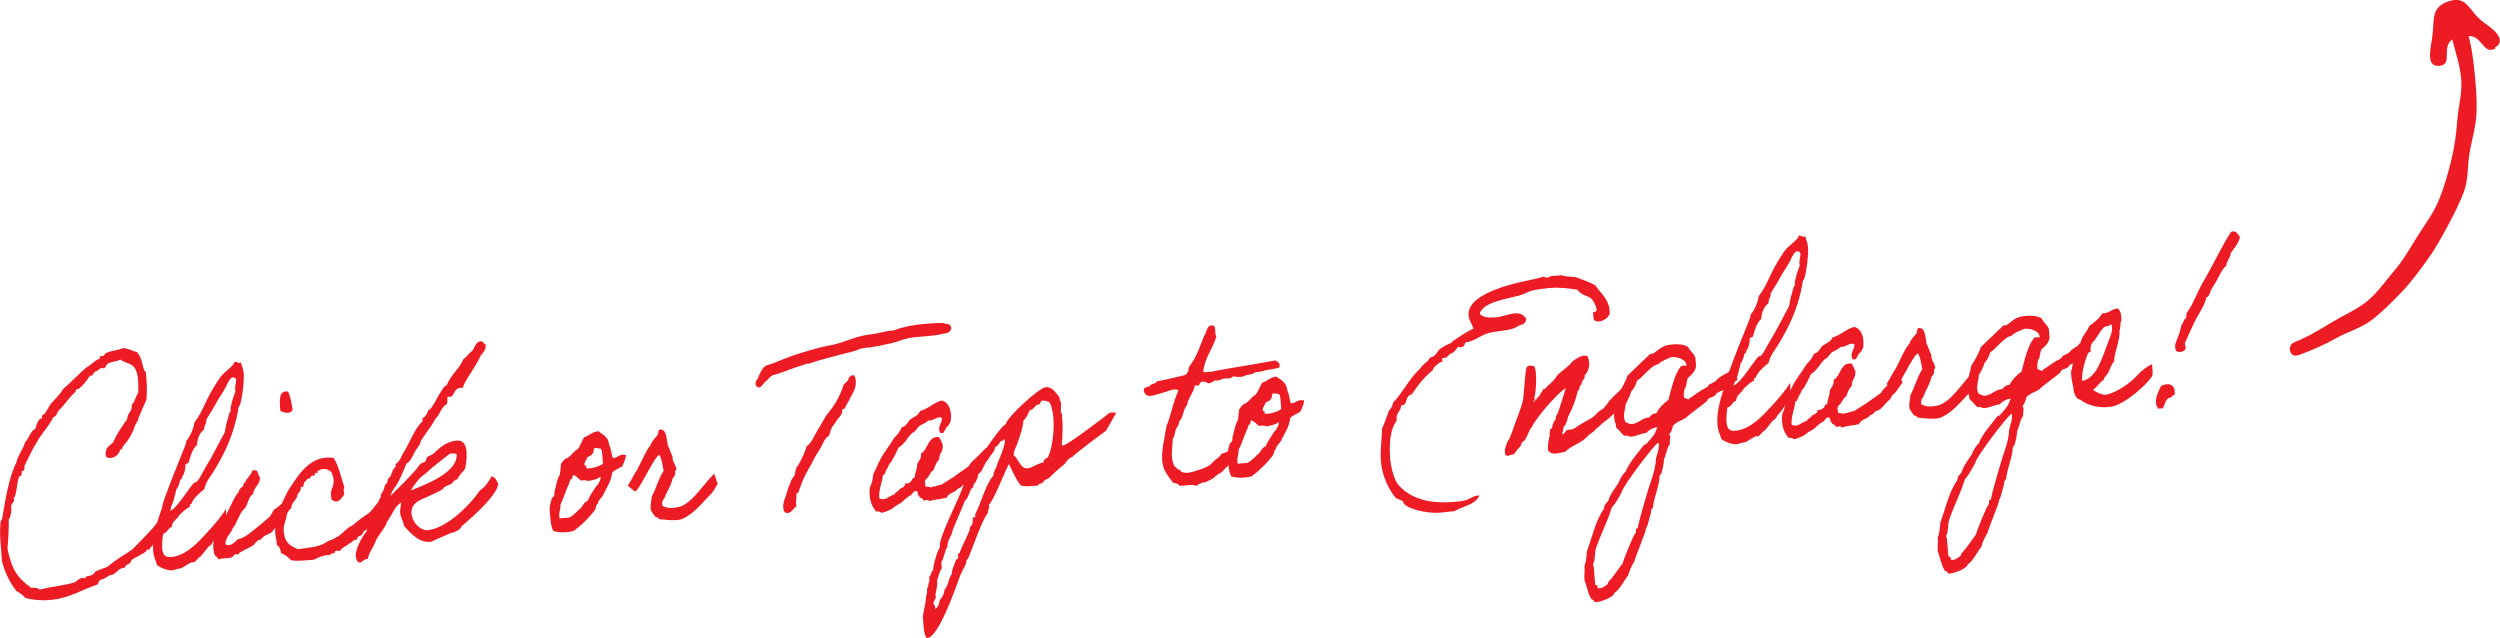 <?xml version="1.0" encoding="UTF-8"?>
<svg xmlns="http://www.w3.org/2000/svg" id="Layer_1" data-name="Layer 1" viewBox="0 0 151.49 38.67">
  <defs>
    <style>
      .cls-1 {
        isolation: isolate;
      }

      .cls-2 {
        fill: #ed1c24;
        stroke-width: 0px;
      }
    </style>
  </defs>
  <g class="cls-1">
    <g class="cls-1">
      <path class="cls-2" d="m10.31,30.18c0,.08.14.76-.11,1.38-.33.77-1.05,1.63-1.11,1.65v.03c0,.16-.22-.03-.21.11.01.14-.87.48-.93.63-.03.25-.35.16-.37.41-.5.04-.5.42-.87.45-.21.06-.36.26-.57.28-.18.01-.14.28-.29.32-.83.26-1.65.83-2.86.92-.45.04-.96,0-1.44-.12-.17-.17-.33-.32-.54-.41-.38-.47-.69-1.06-.89-1.82-.06-.89-.17-1.63-.08-2.42,0-.03.1-.13.09-.15.18-1.04.38-2.47.86-3.41.11-.48.4-.77.53-1.24.25-.23.31-.66.62-.81.06-.18.11-.4.24-.56.03-.04.17-.05.17-.12,0-.03-.02-.08-.02-.09,0-.05.16-.09.21-.19.14-.18.23-.43.41-.63.21-.24.48-.48.67-.81.49-.43.94-.9,1.43-1.33.31-.14.47-.42.81-.52-.01-.03-.02-.05-.02-.08,0-.06.03-.07.08-.07h.09c.11-.02.12-.13.21-.18.24-.13.43-.13.79-.22.09-.02.17-.08.25-.08.28-.02.58.19.83.23.38.36.31,1.03.55,1.23l.03.38c.04.49.04.91,0,1.29-.17.36-.32.74-.48,1.1-.03.25-.2.33-.24.56-.36.93-.7,1.08-.71,1.19-.02.1-.05.15-.13.15h-.02c-.06.27-.3.5-.57.52-.11,0-.31,0-.32-.18-.04-.46.25-.57.46-.76.22-.55.55-.98.85-1.42,0-.39.31-.4.27-.86.2-.16.22-.51.39-.71.02-.22.02-.51,0-.76-.1-1.21-.64-.92-1.07-1.27-.19.1-.45.12-.66.19-.17.03-.21.24-.32.34-.06-.01-.1-.02-.14-.02-.18.01-.22.19-.41.21-.12.06-.1.24-.25.26-.01,0-.05,0-.07-.01-.19.3-.37.55-.61.74-.07.1-.28.05-.26.24-.34.29-.63.73-.94,1.05-.18.12-.18.44-.41.49-.26.54-.68.94-.96,1.45-.27.4-.56,1.05-.79,1.5.02.19-.01.3-.12.31h-.04c-.01.13.01.3-.11.31-.18.01-.18,1.23-.38,1.32.1.26-.16.31-.15.52.02.3-.01.57-.15.79,0,.61-.02,1.2-.08,1.76.26,1.21.51,1.69,1.43,2.38.21-.02.4,0,.53.11.69-.2,1.52-.23,2.17-.47.09-.1.27-.23.41-.24.06,0,.11,0,.15.04.14-.31.37,0,.64-.43.24-.11.48-.18.72-.28.47-.39.98-.71,1.5-1.04.49-.5,1.09-1.08,1.49-1.6.34-.44.57-.97.82-1.52Z"></path>
      <path class="cls-2" d="m13.67,31.69s-.46.86-.63.98c-.15.11-.24.43-.39.44-.13.14-.49.64-.54.64-.07,0-.26.32-.4.33-.02,0-.06-.01-.07-.01-.11,0-.52.31-.68.37-.32.03-.36.11-.5.12-.33.01-.66-.12-.93-.3-.1-.28-.22-.52-.25-.89-.06-.75.2-1.66.49-2.45.06-.16.1-.42.17-.63.38-1.04.8-2.11,1.22-3.13.05-.15.12-.28.14-.47.13-.1.43-.65.48-1.09.59-.76.61-1.34,1.53-2.69.29-.42.91-.75.89-.99.14-.01.19.08.32.07.02,0,.05,0,.08-.02.06.22.15.4.17.68.03.41-.07,1.35-.21,1.83-.05.15-.15.2-.13.39-.28,1.47-.77,2.52-1.47,3.67-.21.35-.49.65-.58,1.1-.29.21-.73.64-.78.9-.11,0-.1.06-.1.17-.25.12-.45.32-.64.51-.12.26-.42.33-.45.71-.24.07-.28.37-.53.42-.03.25-.07.57-.05.89.04.5.3.53.54.51.93-.07,1.71-.97,2.15-1.45.49-.53.89-.99,1.16-1.45.04.01,0,.92-.01.85Zm.08-8.36c-.22.44-.56.88-.75,1.27-.11.23-.5.78-.5.86.02.25-.14.26-.12.55-.39.28-.45.83-.44.95-.37.31-.45.98-.53,1.1-.04.05-.15,0-.17.09-.02.66-.23.67-.22.82,0,.08-.11.06-.11.14,0,.06-.14.52-.22.52,0,0-.1.48-.11.42.01.16-.26.83-.35.94.42-.03,1.24-1.49,1.57-1.77.02,0,.06.01.07.01.13-.01.49-.77.62-.97.41-.65.74-1.38,1.13-2.06.05-.43.19-.82.3-1.24.07.04.06-.05.05-.11-.02-.2.17-.83.3-1.11-.02-.04-.02-.09-.02-.14-.02-.23.07-.4.06-.56-.01-.14-.11-.18-.19-.17-.18.01-.28.29-.39.46Z"></path>
      <path class="cls-2" d="m15.81,32.72c-.03-.11-.38.16-.38.25-.27.23-.63.33-.93.53-.04.18-.16.04-.28.1-.02.02-.13.15-.15.17-.29.09-.6.03-.84.13-.05-.2-.25-.17-.26-.42-.07-.28-.06-.55-.02-.69.08-.31.32-.97.5-1.17.33-.44.67-1.43,1.02-1.83.02-.17.15-.25.26-.32,0-.22.16-.23.19-.39.1-.1.17-.22.26-.34.1-.07.05-.3.26-.24.23-.05.18.33.32.43-.02.47-.37.58-.43,1.01-.28.16-.3.64-.51.88-.28.18-.49.97-.73,1.21-.11.34-.42.48-.43.95.25.18.58-.11.72-.29.42-.08.73-.36,1.03-.6.29-.24.56-.44.84-.7.22-.15.21-.36.39-.54.24-.11.45-.41.74-.47.17.48,0,.96-.5,1.36-.07.16-.25.26-.33.41-.13.25-.64.24-.74.58Zm1.65-8.99c.14.29.21.69.27,1.11-.13.28-.54.17-.74.06-.06-.64-.11-1.27.47-1.17Z"></path>
      <path class="cls-2" d="m23.44,30.73c-.05.37-.63.98-.91,1.08-.15.14-.34.3-.51.42-.02.02-.08.18-.09.18-.11.06-.3.09-.32.31-.24-.07-.21.17-.39.17-.17.19-.46.24-.61.48-.09.05-.34-.07-.32.1-.02.13-.27,0-.27.16-.43,0-.71.14-1.01.29-.47.02-.96.11-1.36.03-.19-.16-.35-.35-.6-.41-.05-.22-.11-.45-.27-.51-.03-.5-.11-.43-.11-.97,0-.32.16-.77.18-1.09.28-.48.46-1.08.78-1.5.57-.88,1.29-1.92,2.59-1.72.3.48.46,1.18.66,1.84-.12,0,0,.27-.03.38-.14.2-.38.65-.77.28,0-.13-.04-.25-.03-.38.02-.25.21-.43.16-.85-.01-.16-.08-.25-.14-.43-.28-.21-.56-.25-.85-.01q.07.15-.05.08c-.12-.07-.07.13-.11.15-.03.03-.12,0-.16.01-.07.07-.12.23-.27.18-.03.11-.14.15-.2.24-.04.07,0,.36-.2.25.02.25-.1.34-.2.47-.03.38-.37.42-.38.85-.14.06-.18.2-.26.32-.07.62-.34.72-.12,1.46.15.41.47.56.79.69.62-.1,1.3-.12,1.73-.44.17-.11.4-.14.55-.26.39-.16.63-.59,1.02-.74.3-.26.63-.52.97-.73.3-.24.51-.7.85-.9.19-.17.38-.19.28.5Z"></path>
      <path class="cls-2" d="m27.35,32.28c-.39.2-.84.34-1.21.55h-.09c-.7.06-1.17-.54-1.56-.95-.07-.33-.23-.61-.24-.77-.02-.27.05-.45.06-.67-.44.32-.41.52-.86,1.19-.13.42-.55.78-.72,1.24-.16.42-.32.48-.45,1.01-.02,0-.05-.01-.07,0-.16.01-.27.2-.4.21-.15.01-.24-.22-.25-.36-.04-.55.48-1.32.67-1.57,0-.24.06-.1.13-.26.26-.59.32-1.03.6-1.33-.02-.05-.02-.08-.02-.11-.02-.23.16-.23.14-.47v-.05c.26-.24.12-.48.4-.71-.03-.33.24-.26.24-.56.09,0,.03-.22.12-.23h.02c.01-.11.12-.09.11-.22,0-.03,0-.05-.02-.09.3-.15.37-.55.56-.8.31-.51.52-1.11.89-1.58.04-.07.22-.21.21-.29,0-.03-.02-.08-.02-.09,0-.05.16-.09.21-.19.06-.08.1-.21.15-.31.25-.1.51-.77.81-1.2,0,0,.16-.31.31-.32.24-.65.76-.98,1.01-1.59.21-.13.34-.36.53-.5.15-.17.2-.55.52-.58.14-.01.14.11.3.21.02.38-.21.49-.33.71-.28.65-1.06,1.63-1.04,1.9h-.16c-.45.05-.34.53-.64.55-.03,0-.07-.01-.12-.02-.06.1,0,.35-.07.46-.33.17-.41.63-.67.87-.27.49-.61.9-.91,1.37-.02.22-.15.34-.25.48-.2.28-.32.75-.61.88-.2.49-.39.99-.68,1.41-.13.12-.3.54-.3.56.55-.53,1.07-1.06,1.53-1.57.15-.17.26-.45.53-.48.11-.04.09-.21.2-.33.08-.08.23-.08.33-.17.31-.28.74-.75,1.42-.81.28-.02.56.07.61.66.03.38-.03.78-.09,1.05-.15.22-.36.36-.46.64h-.05c-.15.02-.22.21-.33.27-.11.07-.25.1-.38.17-.06.04-.1.13-.16.17-.2.13-.55.27-.92.45-.34.17-.97.31-.95.99.08.7.65,1.05.95,1.03,1.13-.09,2.52-1.43,3.18-2.38.33-.25.52-.5.73-.88.2.02.32.27.4.44-.02.62-1.4,1.89-2.2,2.56-.12.25-.38.36-.64.43Zm-.09-4.79c-.51.4-1.06.81-1.54,1.26-.33.21-.6.6-.83.97,1.07-.42,2.86-1.13,2.78-2.2-.05-.04-.13-.05-.23-.04h-.18Z"></path>
      <path class="cls-2" d="m33.98,28.13s.14-.22.26-.32c.34-.09.45-.43.75-.58.17-.2.26-.49.4-.73.31-.09.49-.34.87-.37.2.17.62.34.64.78.12.26.15.55.21.8.01.03.08.06.17.02.16-.06.01.01.17-.08.19-.13.48-.09.48-.07.02.12-.18.61-.23.68-.02.02-.07.04-.16.09-.18.11-.07.02-.24.13-.18.11-.2.14-.2.16-.09.62-.37.93-.57,1.4-.06.1-.34.34-.29.48-.14.04-.08.18-.2.4-.36.47-.78.88-1.26,1.24-.39.14-.96.11-1.25.02-.18-.32-.19-.9-.23-1.42.04-.18.08-.38.13-.55.02-.06.13-.11.15-.17.04-.1,0-.21.03-.3.11-.34.13-.7.31-.97.03-.18.06-.43.07-.65Zm.7.86c-.14.03-.15.2-.2.32-.2.41-.33.91-.52,1.26.03.33-.13.45-.05.84l.58-.05c.12-.02.5-.37.53-.42.04-.07.04-.04.11-.09.17-.15.25-.43.47-.49.09-.18.18-.38.3-.54.1-.18.21-.35.35-.49.07-.19.16-.2.14-.45-.18.17-.55.23-.78.27-.09-.09-.25-.04-.4-.03-.16-.11-.28-.29-.48-.34,0,.09-.07.1-.04.22Zm1.29-1.62c-.06.19-.21.27-.38.33-.02.16-.29.4-.12.55,0-.13.08,0,.07.14.34,0,.81-.13,1-.3-.05-.3-.01-.72-.13-.9-.07,0-.32-.07-.4-.03,0,.09-.07.1-.04.22Z"></path>
      <path class="cls-2" d="m43.29,28.74s.2.58.2.58c0,0-.36.61-.38.58-.57.57-1.09,1.29-1.86,1.58-.37.08-.8.03-1.07,0-.12,0-.15.01-.29-.06-.02-.01,0-.06-.07-.07-.15.01-.26-.26-.38-.43-.05-.34.04-.54.05-.82.28-.53.41-1.09.72-1.57-.05-.33-.13-.78-.26-.97-.33.14-1.16,2.08-1.47,2.23,0,0-.46-.37-.44-.36.16-.22.43-.79.57-.96.13-.25.62-1.34.82-1.5,0-.17.35-.52.43-.63.05-.1-.02-.39.25-.3.28.07.28.56.36.96.11.18.17.46.28.65-.02.36.22.5.24.82-.11,0-.06.23-.09.31-.04.1-.12.17-.15.23-.09.45-.28.64-.43,1.03-.04.22-.26.24-.18.61.24.15.59.16.96.08.65-.15,1.19-.9,1.6-1.38.16-.22.55-.61.55-.63Z"></path>
      <path class="cls-2" d="m57.65,19.9c-.11.34-.39.28-.64.35-.52.14-1.29.12-1.91.23-.35.06-.71.23-1.06.31-.19.05-.37.08-.56.12-.25.07-.49.09-.84.15-.05,0-.12,0-.16.01-.05.02-.33.03-.5.12-.19.1-.76.22-1.11.31-.64.18-1.25.32-1.84.53-.05.02-.12,0-.17.01-.09.05-.39.14-.61.21-.4.13-.93.37-1.44.49-.18.11-.29.29-.47.42-.12.12-.27.46-.49.26-.2-.25.07-.42.12-.61.08-.21.19-.39.3-.56.07,0,.1-.02.11-.09.36-.09.69-.23,1.04-.38.65-.26,1.39-.49,2.15-.69.36-.11.74-.15,1.11-.25.54-.14,1.09-.4,1.66-.51.3-.06.6-.08.9-.15.29-.06.59-.16.9-.15.81-.35,2.09-.45,3.02-.46.15.11.48-.02.48.34Zm-5.89,2.82c.27.59-.06,1.06-.23,1.37-.08.21-.21.36-.3.56,0,.16-.19.08-.21.24.06.2-.09.17-.08.31-.22.17-.32.47-.51.66-.08.16-.14.34-.19.54-.3.15-.37.53-.55.8-.18.28-.36.56-.5.88-.26.45-.52.88-.69,1.43-.09.12-.05.38-.25.4.05.3-.06.42.01.76-.19.14-.39.57-.72.36-.22-.44.06-.83.13-1.15.07-.27.18-.53.28-.78.06-.13.16-.2.2-.32.04-.1.05-.3.09-.39.05-.13.15-.22.2-.33.13-.25.34-.63.43-1.01.29-.2.44-.57.61-.88.19-.31.38-.63.55-.94.44-.54.85-1.12,1.09-1.92.11-.13.27-.19.31-.4,0-.08.11-.06.11-.15l.22-.02Z"></path>
      <path class="cls-2" d="m60.04,27.61c-.19.16-.38.57-.56.71-.19.14-.13.25-.32.4-.19.16-.32.37-.51.53-.1.07-.23.08-.33.17-.11.1-.13.18-.27.18-.18.28-.55.23-.69.56-.41.1-.69.09-1.07.21-.01-.16-.24-.01-.34-.05-.03-.19-.23-.09-.26-.28-.11,0-.04-.33-.19-.28-.17-.02-.2.2-.32.25-.15.08-.36.25-.53.42-.08.08-.38.19-.54.36-.08.07-.52.28-.71.28.02,0-.18-.14-.29-.06-.3-.31-.48-.8-.4-1.48.12-.21.18-.52.22-.85.16-.22.24-.54.39-.79.24-.49.59-.88.86-1.35.19-.19.36-.38.46-.65.29-.04.35-.33.53-.48.21-.16.49-.23.58-.5.51-.14.81-.51,1.31-.64.42.08.64.61.55,1.25-.08.15-.14.33-.3.4.04.15-.11.12-.1.23,0,.11-.14.07-.22.1-.24-.38.11-.58.09-.92-.3-.16-.47.2-.84.15-.15.17-.37.22-.54.34-.15.14-.23.35-.42.41-.3.28-.47.7-.84.9-.13.31-.28.59-.44.87-.14.07-.15.28-.25.4-.1.12-.09.35-.25.4-.06.49-.24.81-.23,1.38.36.24.64-.18.95-.22-.01-.14.09-.1.15-.17.07-.05.1-.1.15-.15.1-.09.35-.11.31-.34.14,0,.27,0,.33-.11.13-.03.09-.26.26-.24.02-.32.16-.5.16-.85.1-.18.26-.3.23-.62.44-.24.39-1.03,1.05-1,.15.07.17.32.26.44.07.47-.23.51-.21.93-.17.14-.25.4-.34.63-.15.09-.22.25-.31.4-.07.12-.29.18-.19.47-.04.27.25.06.3.2.09-.07.23-.05.33-.09.18-.09.33-.04.49-.18.17-.12.37-.22.54-.34.32-.23.64-.45.96-.68.12-.23.28-.35.43-.49.22-.19.4-.43.66-.65,0,0,.18.54.22.52Z"></path>
      <path class="cls-2" d="m67.64,25.01s-.61,1.09-.62,1.09c-.16.11-2.01,1.48-2.02,1.58-.2.06-.35.22-.47.42-.29.23-.66.56-.98.88-.12.04-.22.11-.32.18,0,.19-.31.09-.33.26l-.4.03c-.21.02-.42.03-.63-.03-.31-.35-.51-.86-.73-1.3-.25.43-.97,2.32-1.22,2.45.07.23-.09.31-.06.53-.3.26-.96,2.21-1.2,2.75-.07.04-.12.13-.1.24-.13.33-.32.59-.43.93-.26.73-1.27,3.59-1.93,3.64h-.05c-.21-.26-.19-.98-.23-1.33.07-.42.18-.8.2-1.23.12-.12-.01-.44.12-.55-.01-.17.09-.29.08-.46l-.02-.14c.15-.06.1-.36.25-.4-.04-.22.28-1.28.41-1.39-.18-.47,1.32-3.21,1.44-3.84.1-.09.91-1.38.91-1.43.17-.35,1.39-2.13,1.63-2.18.07-.43,2.02-2.21,2.43-2.25.38-.03.58.3.84.63-.03.1.03.22.08.29v.06c.02.19-.02.37,0,.55l.07.14v.16c.06.56.02,1.12-.02,1.66.03.03.06.04.09.04.26-.02,2.5-1.73,2.83-1.99h.39Zm-7.01,1.73c-.11.14-.15.31-.32.33-.04.37-.33.48-.44.79-.23.19-.28.59-.5.8-.15.03-.08.32-.19.39-.02.21-.22.22-.2.47-.2.05-.29.69-.5.8,0,.03-.69,1.66-.75,1.79-.05.4-.33.58-.32,1.02-.19.27-.18.66-.37.93l.03.38c-.16.17-.17.49-.29.7.05.36-.05.59-.1.92.08.23-.05.23-.07.38-.02.02-.06.04-.05.07,0,.11.1.18.11.28,0,.05,0,.08-.01.11.19-.08.25-.34.3-.56.15-.15.25-.37.28-.62.23-.24.24-.7.44-.95v-.14c.05-.21.18-.5.26-.72l.11-.07c.04-.1-.06-.33.09-.32.17-.49.43-.92.62-1.41-.02-.14.05-.26.14-.31.06-.15.02-.32.08-.46h.12s-.01-.17-.01-.17c.38-.72.61-1.78,1.11-2.36-.01-.3.2-.43.23-.7.12-.28.49-1.11.46-1.43,0-.05-.02-.06-.07-.04-.04.05-.1.09-.16.09Zm2.46-2.47c0,.09-.07.15-.09.23-.29-.02-.33.34-.6.35-.09.24-.22.48-.39.65-.01.4-.29,1.17-.43,1.55-.08.16-.15.31-.16.53.29.21.42.83.83.8.31-.02.62-.32.98-.35-.03-.17.18-.27.27-.32.29-.61.39-1.67.33-2.39-.03-.33-.09-.66-.22-.94-.16-.07-.3-.12-.47-.1h-.06Z"></path>
      <path class="cls-2" d="m74.92,27.72c-.27.2-.38.41-.56.55-.11.09-.29.34-.47.43-.04,0-.2.13-.24.16-.07.04-.07.1-.21.16-.07.04-.27.15-.38.19-.17.08,0-.05-.23.05-.12.04-.22.08-.33.18-.26-.12-.67,0-1.02,0-.08-.15-.26-.15-.42-.2-.17-.3-.49-.56-.6-1.09-.08-.39-.03-.79.02-1.2.11-.4.14-1.1.28-1.32.23-.63.36-1.38.65-1.95-.09-.12-.29-.09-.46-.04-.13.04-.4.14-.66.21-.36.08-.82.35-.98-.16-.05-.29.28-.18.38-.33.1-.13.36-.09.43-.26.58-.09,1.12-.25,1.67-.37.09-.02.17-.16.21-.24.03-.07.01-.16.04-.22.07-.15.3-.42.4-.65.2-.4.35-.83.52-1.26.18-.2.12-.67.52-.64.24-.02.09.53.23.66-.22.76-.68,1.24-.8,2.11.04.15.28,0,.4.05,1.29-.26,2.67-.45,3.96-.7.15.08.36.19.24.44-.29.06-.53.12-.52.11-.33.01-.53.17-.9.15-.23.21-.46.1-.77.28-.22.03-.42.03-.57-.02-.37.27-.41.02-.79.21q-.16.08-.33.03c-.1.07-.2.14-.33.18-.14.04-.45-.28-.62.05.02.16-.2.05-.28.1-.09.45-.38.69-.47,1.17-.26.29-.2.74-.49,1.02.03.2-.13.31-.19.47-.07.16-.05.41-.18.53-.02.6-.17,1.1.08,1.67.14.12.23.23.37.27.05.01.04.06.05.08.39.2.89-.07,1.3-.18.17-.08.45-.16.62-.4,0-.02.3-.25.31-.25.09-.07.15-.19.25-.26.09-.05.24-.07.33-.11.04-.18.26-.15.42-.19.19.17-.02.33.1.5Z"></path>
      <path class="cls-2" d="m75.08,24.82s.14-.22.26-.32c.33-.09.45-.43.74-.58.17-.2.26-.49.4-.73.31-.09.49-.34.87-.37.2.17.62.34.64.78.12.26.15.56.21.8.01.03.08.06.17.02.16-.06.01.01.17-.08.19-.13.48-.09.48-.07.02.12-.17.61-.23.68-.02.02-.07.04-.16.09-.18.11-.07.02-.24.13-.18.11-.2.14-.2.16-.09.62-.37.93-.57,1.4-.06.1-.34.34-.29.48-.14.04-.08.18-.21.4-.36.47-.78.88-1.26,1.24-.39.14-.96.11-1.25.02-.18-.32-.19-.9-.23-1.42.04-.18.08-.38.13-.55.02-.06.13-.11.15-.17.04-.1,0-.21.04-.3.11-.34.13-.7.31-.97.03-.18.06-.43.07-.65Zm.7.86c-.14.03-.15.2-.2.32-.2.41-.33.91-.53,1.26.03.33-.13.45-.05.84l.58-.05c.12-.03.5-.37.53-.42.04-.07.04-.04.11-.09.17-.15.25-.43.47-.49.09-.18.18-.38.3-.54.1-.18.21-.35.35-.49.07-.19.16-.2.14-.45-.18.17-.55.23-.78.27-.09-.09-.25-.04-.41-.03-.16-.11-.28-.29-.48-.34,0,.09-.08.1-.04.22Zm1.29-1.62c-.06.19-.21.27-.38.33-.02.16-.29.4-.12.55,0-.13.08,0,.07.14.34,0,.81-.13,1-.3-.05-.3-.01-.72-.13-.9-.07,0-.32-.07-.4-.03,0,.09-.07.1-.04.22Z"></path>
      <path class="cls-2" d="m97.57,18.97c-.11.28-.4.49-.69.51-.39.03-.32-.26-.34-.57h.06c.09-.01.15-.05.15-.18-.08-.25-.16-.48-.34-.65-.18-.16-.55-.16-.84-.53-.5-.07-1.03-.15-1.66-.1-.34.03-.77.08-1.11.17-.24.07-.48.21-.71.28-.81.22-2.26.42-2.42,1.11.17.24.6.25.96.22.38-.03.8-.21,1.16-.24.27-.02.51.04.69.32,0,.3-.21.35-.43.41-.42.33-1.13.3-1.77.44-.57.14-.87.48-1.37.57-.02,0-.04-.01-.06,0-.11,0-.05.29-.32.31-.05,0-.08,0-.17-.03-.13.15-.23.35-.43.41-.17.06-.19.24-.39.27-.04,0-.07,0-.11,0-.09,0,.02.25-.07.26-.01,0-.04,0-.06-.01-.05,0-.49.32-.48.5-.57.39-1.29,1.46-1.27,1.46-.39.03-.27.64-.57.66-.02,0-.06-.01-.08,0,0,.39-.31.42-.27.86v.08c-.35.42-.47,1.28-.39,2.32.03.36.21,1.23.48,1.54.78.92,2.02,1.16,3.3,1.06.27-.02.54-.04.81-.11.25-.07.43-.27.74-.28h.08c-.27.58-1.01.63-1.52.95l-.26.02c-.22.02-.43.05-.64.07-.79.06-2.16-.27-2.21-.67-.12-.15-.35-.13-.47-.26-.41-.49-.8-1.34-.87-2.14-.06-.78.06-1.35.07-2.04.16-.34.28-.73.42-1.09.13-.1.2-.28.25-.48.54-.53.96-1.43,1.6-2.02.03-.08.38-.41.38-.41.18-.08.18-.28.35-.33.19-.02.31-.25.43-.41.11-.15.72-.44.76-.44.06-.02.03-.07.05-.08.42-.27.84-.59,1.29-.78-.06-.29-.26-.45-.29-.8-.12-1.49,3.37-2.07,4.13-2.24.1-.02.29-.09.38-.11.09,0,.2.06.29.06.04,0,.09-.09.23-.1l.61-.05c.32.13.71.04.98.16.15.07.69.24,1.05.44.3.46.82.82.88,1.55,0,.06,0,.12,0,.19Z"></path>
      <path class="cls-2" d="m97.23,25.55c-.19.11-.23.24-.53.45-.18.25-.29.2-.49.43-.4.44-.94.53-1.37.95-.33.04-.75.26-1.03-.07-.04-.38.03-.68.1-.91,0-.03-.03-.14-.01-.16.05-.07,0-.13.04-.22,0-.05.08-.02.1-.09.05-.13.04-.21.09-.31.03-.08.11-.15.15-.25.01-.02-.02-.12-.01-.14.05-.07.06-.08.11-.17.1-.23.39-1.18.5-1.54-.45.26-1.39,1.36-1.71,1.81-.09.15-.26.32-.31.5-.24.24-.29.65-.52.91-.19.03-.14.34-.31.4-.11.12-.19.28-.31.4-.3-.02-.35.23-.52-.04-.05-.37.09-.53.16-.77.14-.15.2-.41.29-.62.14-.47.55-1.38.65-1.93.03-.27.13-1.6.17-1.79.06-.27.19-.25.48-.21.22.23.13,1.63.02,1.95.09.04,0,.08.01.16h-.06c.05.22.09-.11.17-.09.11,0,.02-.21.18-.16.04-.21.2-.28.25-.48.13.04.17-.09.27-.18.14-.12.26-.23.42-.41.05-.05.1-.18.16-.23.25-.27.67-.5.9-.83.19-.14.65-.49.94-.31.2.47.03.96-.19,1.15.05.29-.21.25-.18.55-.16.04-.1.34-.25.4-.05.43-.39,1.25-.56,1.53-.05.21-.11.39-.19.55-.16.04-.08.37-.19.47.11.2.2-.19.33-.19.11-.07.31.02.39-.1.15-.03.14-.1.27-.16.58-.39.78-.35,1.24-.87.24-.15.22-.11.4-.32.13-.14.19-.25.27-.37.09-.05.24-.26.32-.31.21-.17.37-.44.71-.48.12.73.01,1.04-.16,1.07-.11,0-.29.12-.29.18-.21.29-.63.65-.88.83Z"></path>
      <path class="cls-2" d="m105.3,23.01c-.35.18-.59.46-.93.67h-.05c-.12.01-.15.14-.29.11-.01.14-.1.12-.16.22-.18.09-.34.06-.43.29-.23.21-1.06.79-1.26,1-.31.21-.51.21-.8.49-.05.21-.09.37-.24.54.04.04.07.09.07.15.01.16-.06.27-.02.46-.12,0-.27.73-.37.93.02.22-.1.64-.16.85-.07.04-.12.14-.1.25-.06.56-.28,1.05-.38,1.61v.06c.02.19-.18.17-.13.4-.12.34-.15.72-.32,1.02.02.14-.62,1.63-.69,1.95-.16.25-.29.54-.38.85-.24.3-.53.91-.83,1.06-.05.29-.85.54-1.05.56h-.15c-.03-.09-.1-.15-.18-.15-.23-.33-.28-.8-.44-1.18v-.06c-.03-.27.04-.49,0-.77.09-.29.14-.59.15-.91.33-.88.52-1.87,1.04-2.59,0-.24.14-.33.25-.46.13-.45.41-.76.64-1.12,0-.11.31-.61.4-.63.24-.6.76-1.16,1.12-1.64l.16-.08c.16-.19.33-.36.47-.57l.08-.16.11-.28c-.22.03-.5.15-.66.35-.32.03-.62.21-.94.23-.14.01-.22-.11-.41-.05-.18-.14-.31-.37-.49-.5v-.06c-.02-.19-.1-.35-.12-.54-.04-.52.15-.96.24-1.44.22-.33.43-.71.58-1.12l1.37-1.31h.16c.49-.37.6-.52,1.21-.57.29-.02.64-.02.92.15.12.26.34.38.44.64l.04.45c.03.36-.32.64-.5.8-.06.18-.08.37-.12.55-.11.07-.13.39-.12.56v.06s.15.08.15.08c.08,0,.16.1.18-.01.36-.23.67-.5,1.06-.67.06-.08.1-.09.15-.19.17-.06.3-.13.44-.24.07-.19,1.07-.7,1.28-.72.01,0,.02.01.03.04.04.22-.13.4-.04.63Zm-6.99,6.73c-.19.36-.39.74-.65,1.03-.16.61-.68,1.65-.94,2.42-.11.31-.03.76-.2,1.01.03.06.06.14.06.2l.08.97c.01.16.19.02.14.24.04.03.07.04.12.04.18-.01.33-.14.49-.24l.05-.15c.34-.34.57-.75.88-1.14.03-.22.67-1.77.75-1.79.09-.07-.04-.37.15-.31.04-.41.74-2.74.88-3.1.11-.34.17-.63.21-.88-.02-.41.23-.73.19-1.15,0-.03,0-.06-.03-.06-.2.02-2.14,2.62-2.19,2.92Zm3.03-8.11c-.13.01-.81.32-.86.45-.34-.02-.96.8-1.29,1-.06.26-.19.47-.34.64-.07.27-.2.5-.34.71,0,.28-.12.55-.1.83,0,.11.05.22.08.31.13.05.25.14.39.13.38-.03.7-.42,1.05-.4.12-.17.26-.26.44-.26.18-.36.45-.6.73-.81.19-.71.34-1.49.75-2.03.14-.06.2-.06.34-.03v-.06c-.04-.38-.63-.49-.85-.47Z"></path>
      <path class="cls-2" d="m108.46,24.05s-.46.86-.63.98c-.14.11-.24.43-.39.44-.13.14-.49.64-.54.64-.07,0-.26.32-.4.33-.02,0-.06-.01-.07-.01-.11,0-.52.31-.68.37-.32.03-.36.11-.5.12-.33.01-.66-.12-.93-.3-.1-.28-.22-.52-.25-.9-.06-.75.2-1.66.49-2.45.06-.16.1-.42.17-.63.38-1.04.8-2.11,1.22-3.13.05-.15.12-.28.14-.47.13-.1.43-.65.48-1.09.59-.76.61-1.34,1.53-2.69.29-.42.91-.75.89-.99.14-.01.2.08.32.07.02,0,.05,0,.08-.02.06.22.15.4.17.68.03.41-.07,1.35-.21,1.83-.05.15-.15.2-.13.39-.28,1.47-.77,2.52-1.47,3.67-.21.35-.49.65-.58,1.1-.29.21-.73.64-.78.9-.11,0-.1.06-.1.17-.25.12-.45.32-.64.51-.12.26-.42.33-.45.71-.24.07-.28.37-.53.42-.03.25-.07.57-.05.89.04.5.3.53.54.51.93-.08,1.71-.97,2.15-1.45.49-.53.89-.99,1.16-1.45.04.01,0,.92-.01.85Zm.08-8.36c-.22.44-.56.88-.75,1.27-.11.23-.5.78-.5.86.02.25-.14.26-.12.55-.39.28-.45.83-.44.95-.37.31-.45.98-.53,1.1-.04.05-.15,0-.17.09-.02.66-.23.67-.22.82,0,.08-.11.06-.11.14,0,.06-.14.52-.22.52,0,0-.1.48-.11.42.01.16-.26.83-.35.94.42-.03,1.24-1.49,1.57-1.77.02,0,.06.01.07,0,.13-.01.49-.77.62-.96.41-.65.74-1.38,1.13-2.06.05-.43.19-.82.3-1.24.07.04.05-.05.05-.11-.02-.2.17-.83.3-1.11-.02-.04-.02-.09-.02-.14-.02-.23.07-.4.06-.56-.01-.14-.11-.18-.19-.17-.18.01-.28.29-.39.46Z"></path>
      <path class="cls-2" d="m115.33,23.15c-.19.16-.38.57-.56.71-.19.14-.13.25-.32.4-.19.16-.32.37-.51.53-.1.07-.23.08-.33.17-.11.1-.13.18-.27.18-.18.28-.55.23-.69.56-.41.1-.69.09-1.07.21-.01-.16-.24-.01-.34-.05-.03-.19-.23-.09-.26-.28-.11,0-.04-.33-.19-.28-.17-.02-.2.2-.32.25-.15.07-.36.25-.53.42-.08.08-.38.19-.54.36-.08.07-.52.28-.71.28.02,0-.18-.14-.29-.06-.3-.31-.48-.8-.4-1.48.12-.21.18-.52.22-.85.16-.22.24-.54.38-.79.24-.49.59-.88.86-1.35.19-.19.36-.38.46-.65.29-.04.35-.33.53-.48.21-.16.49-.23.59-.5.51-.14.81-.51,1.31-.64.42.08.64.61.55,1.25-.08.15-.14.33-.3.4.04.15-.11.12-.1.23,0,.11-.14.07-.22.1-.24-.38.11-.58.09-.92-.3-.17-.47.19-.84.15-.15.17-.37.22-.54.34-.15.14-.23.35-.42.41-.3.28-.47.7-.84.9-.13.31-.28.59-.44.87-.14.07-.15.28-.25.4-.1.12-.09.35-.25.4-.06.49-.24.81-.23,1.38.36.24.64-.18.95-.22-.01-.14.09-.1.15-.17.07-.05.1-.1.15-.15.1-.09.35-.11.32-.34.14,0,.27,0,.33-.11.13-.03.09-.26.26-.24.02-.32.16-.5.16-.85.1-.18.26-.3.23-.62.44-.24.39-1.03,1.05-1,.15.07.17.32.26.44.07.47-.23.51-.21.93-.17.14-.25.4-.34.63-.15.09-.22.25-.31.4-.07.12-.29.18-.19.47-.04.27.25.06.3.2.09-.07.23-.05.33-.09.18-.09.33-.04.49-.18.17-.12.37-.22.54-.34.32-.23.64-.45.96-.68.12-.23.28-.35.43-.49.22-.19.4-.43.66-.65,0,0,.18.54.22.52Z"></path>
      <path class="cls-2" d="m119.57,22.59s.2.58.2.58c0,0-.36.61-.38.58-.57.57-1.09,1.29-1.86,1.58-.37.08-.8.03-1.08,0-.12,0-.15.01-.29-.06-.03-.01,0-.06-.07-.07-.15.01-.26-.26-.38-.43-.05-.34.04-.54.05-.82.28-.53.41-1.09.72-1.57-.05-.33-.13-.78-.26-.97-.33.14-1.16,2.08-1.47,2.23,0,0-.46-.37-.44-.36.16-.22.43-.79.57-.96.13-.25.62-1.34.83-1.5,0-.17.35-.52.43-.63.05-.1-.02-.39.25-.3.28.07.28.56.36.96.11.18.17.46.28.65-.02.36.22.5.24.82-.11,0-.06.23-.09.31-.04.1-.12.17-.15.23-.09.45-.28.64-.42,1.03-.04.22-.26.24-.18.61.24.15.59.16.96.08.65-.15,1.19-.9,1.6-1.38.16-.22.55-.61.55-.63Z"></path>
      <path class="cls-2" d="m126.7,21.29c-.35.18-.59.46-.93.67h-.05c-.12.01-.15.14-.29.11-.01.14-.1.12-.16.22-.18.09-.34.06-.43.29-.23.21-1.06.79-1.25,1-.31.21-.52.21-.8.49-.05.21-.09.37-.24.54.04.05.07.09.07.15.01.16-.06.27-.02.46-.12,0-.27.73-.38.93.02.22-.1.64-.16.85-.07.04-.12.14-.1.24-.06.56-.28,1.05-.38,1.61v.06c.02.19-.18.17-.13.4-.12.34-.16.72-.32,1.02.02.14-.62,1.63-.69,1.95-.16.25-.29.54-.38.85-.24.3-.53.91-.82,1.06-.05.29-.86.54-1.05.56h-.15c-.03-.09-.09-.15-.18-.15-.23-.33-.28-.8-.44-1.18v-.06c-.03-.27.04-.49,0-.77.09-.29.14-.59.15-.91.33-.88.52-1.87,1.04-2.59,0-.24.14-.33.25-.46.13-.45.41-.76.64-1.12,0-.11.31-.61.4-.63.23-.6.76-1.16,1.12-1.64l.16-.08c.16-.19.33-.36.47-.57l.08-.16.11-.28c-.22.03-.5.15-.66.35-.32.03-.62.21-.94.23-.14.01-.22-.11-.41-.05-.18-.14-.31-.37-.49-.5v-.06c-.02-.19-.1-.35-.12-.54-.04-.52.15-.96.24-1.44.22-.33.43-.71.58-1.12l1.37-1.31h.17c.49-.37.6-.52,1.21-.57.29-.02.64-.02.92.15.12.26.34.38.44.64l.04.45c.03.36-.31.64-.5.8-.06.18-.08.37-.12.55-.11.07-.13.39-.12.56v.06s.15.08.15.08c.08,0,.16.1.18-.01.36-.23.67-.5,1.06-.67.06-.08.1-.09.15-.19.17-.06.3-.13.44-.24.07-.2,1.07-.7,1.28-.72.01,0,.03.01.03.05.04.22-.13.4-.04.63Zm-6.99,6.73c-.2.36-.39.74-.65,1.03-.16.61-.68,1.65-.94,2.42-.11.31-.03.76-.2,1.01.03.06.06.14.06.2l.08.97c.01.16.19.02.14.24.04.03.07.04.12.04.18-.01.33-.14.49-.25l.05-.15c.34-.34.56-.75.88-1.14.03-.22.67-1.77.75-1.8.09-.07-.04-.37.15-.31.04-.41.74-2.74.88-3.1.12-.34.17-.63.21-.88-.02-.41.22-.73.19-1.15,0-.03,0-.06-.03-.06-.2.02-2.14,2.62-2.19,2.92Zm3.03-8.11c-.13.01-.81.32-.86.45-.34-.02-.96.8-1.29,1-.06.26-.19.47-.34.64-.07.27-.2.5-.34.71,0,.28-.12.55-.1.83,0,.11.05.22.08.31.13.05.25.14.39.13.38-.03.7-.42,1.05-.4.12-.17.26-.26.44-.26.18-.36.45-.6.73-.81.19-.71.34-1.49.75-2.03.14-.06.2-.06.34-.03v-.06c-.04-.38-.64-.49-.85-.47Z"></path>
      <path class="cls-2" d="m130.43,22.74c-.15.39-1.61,1.75-2.48,1.9-.73.12-1.43-.06-1.91-.43-.27-.03-.4-.44-.4-.72-.07-.31-.17-.7-.13-1.06,0,0,.04-.03.04-.08.02-.16.15-.93.28-1.02.04-.22.08-.46.24-.56.09-.43.4-.65.53-1.02.3-.21.59-.43.79-.76.42.01.56-.28.94-.3.18.16.21.36.22.66,0,.12-.02.1-.04.16-.04.11,0,.38-.08.53.05.61-.33,1.32-.32,1.87-.16.12-.25.46-.34.64-.09.18-.25.26-.3.47-.26.15-.38.44-.64.59.19.19.48.26.65.31h.12c.62-.11,1.5-.7,1.96-1.23.1-.12.32-.29.42-.37.1-.06.31-.23.43-.24,0,.03.05.56.02.65Zm-2.92-2.92c-.32.28-.47.76-.77.98-.17.53-.63,1.47-.57,2.27.18,0,.38-.14.45-.19.13-.12.21-.19.32-.33.32-.4.69-1.52.87-1.99.09-.23.2-.47.17-.77-.02-.05-.02-.14-.07-.14-.14.15-.3.1-.39.17Z"></path>
      <path class="cls-2" d="m131.78,23.92c-.18.01-.17.22-.37.19-.19.13-.24.41-.35.63l-.28.02c-.34-.44.02-1.04.17-1.37.36-.19.89-.2.83.53Zm3.95-9.54c-.1.42-.35.64-.55.94-.03.33-.25.46-.28.78-.28.24-.42.63-.61.96-.09.16-.2.32-.29.48-.09.15-.12.44-.3.48-.12.51-.41.9-.64,1.33-.22.43-.41.88-.62,1.34-.13.1.08.43-.02.46-.06.16-.4.25-.56.11-.15-.38.03-.54.11-.83.1-.23.17-.49.22-.77.13-.04.1-.25.2-.33.14-.01.06-.29.13-.39.44-.6.68-1.41,1.09-2.04.54-.94,1.01-1.96,1.58-2.85.32-.12.41.14.55.33Z"></path>
    </g>
  </g>
  <path class="cls-2" d="m151.23,2.93c-.78.43-.76-.75-1.64-.75.2.79.28,1.42.36,2.21s.15,1.6.12,2.41-.26,1.58-.41,2.37-.07,1.65-.34,2.4-.66,1.49-1.04,2.2-.78,1.42-1.26,2.07-.96,1.31-1.52,1.89-1.14,1.17-1.78,1.66-1.46.71-2.17,1.11-1.41.7-2.18.99c-.26.1-.48.1-.58-.17s.01-.5.28-.6c.79-.31,1.5-.75,2.21-1.18s1.52-.77,2.16-1.29,1.13-1.25,1.67-1.88.94-1.36,1.39-2.07.95-1.37,1.27-2.14.55-1.57.75-2.38.32-1.62.38-2.46.31-1.67.24-2.51-.33-1.6-.54-2.42c-.69.5.07,1.53-.79,1.6-.73.07-.58-.79-.46-1.53.22-1.21-.14-1.99,1.03-2.38s1.2.65,2.22,1.35c.76.51,1.22,1.1.57,1.46l.04.03Z"></path>
</svg>
